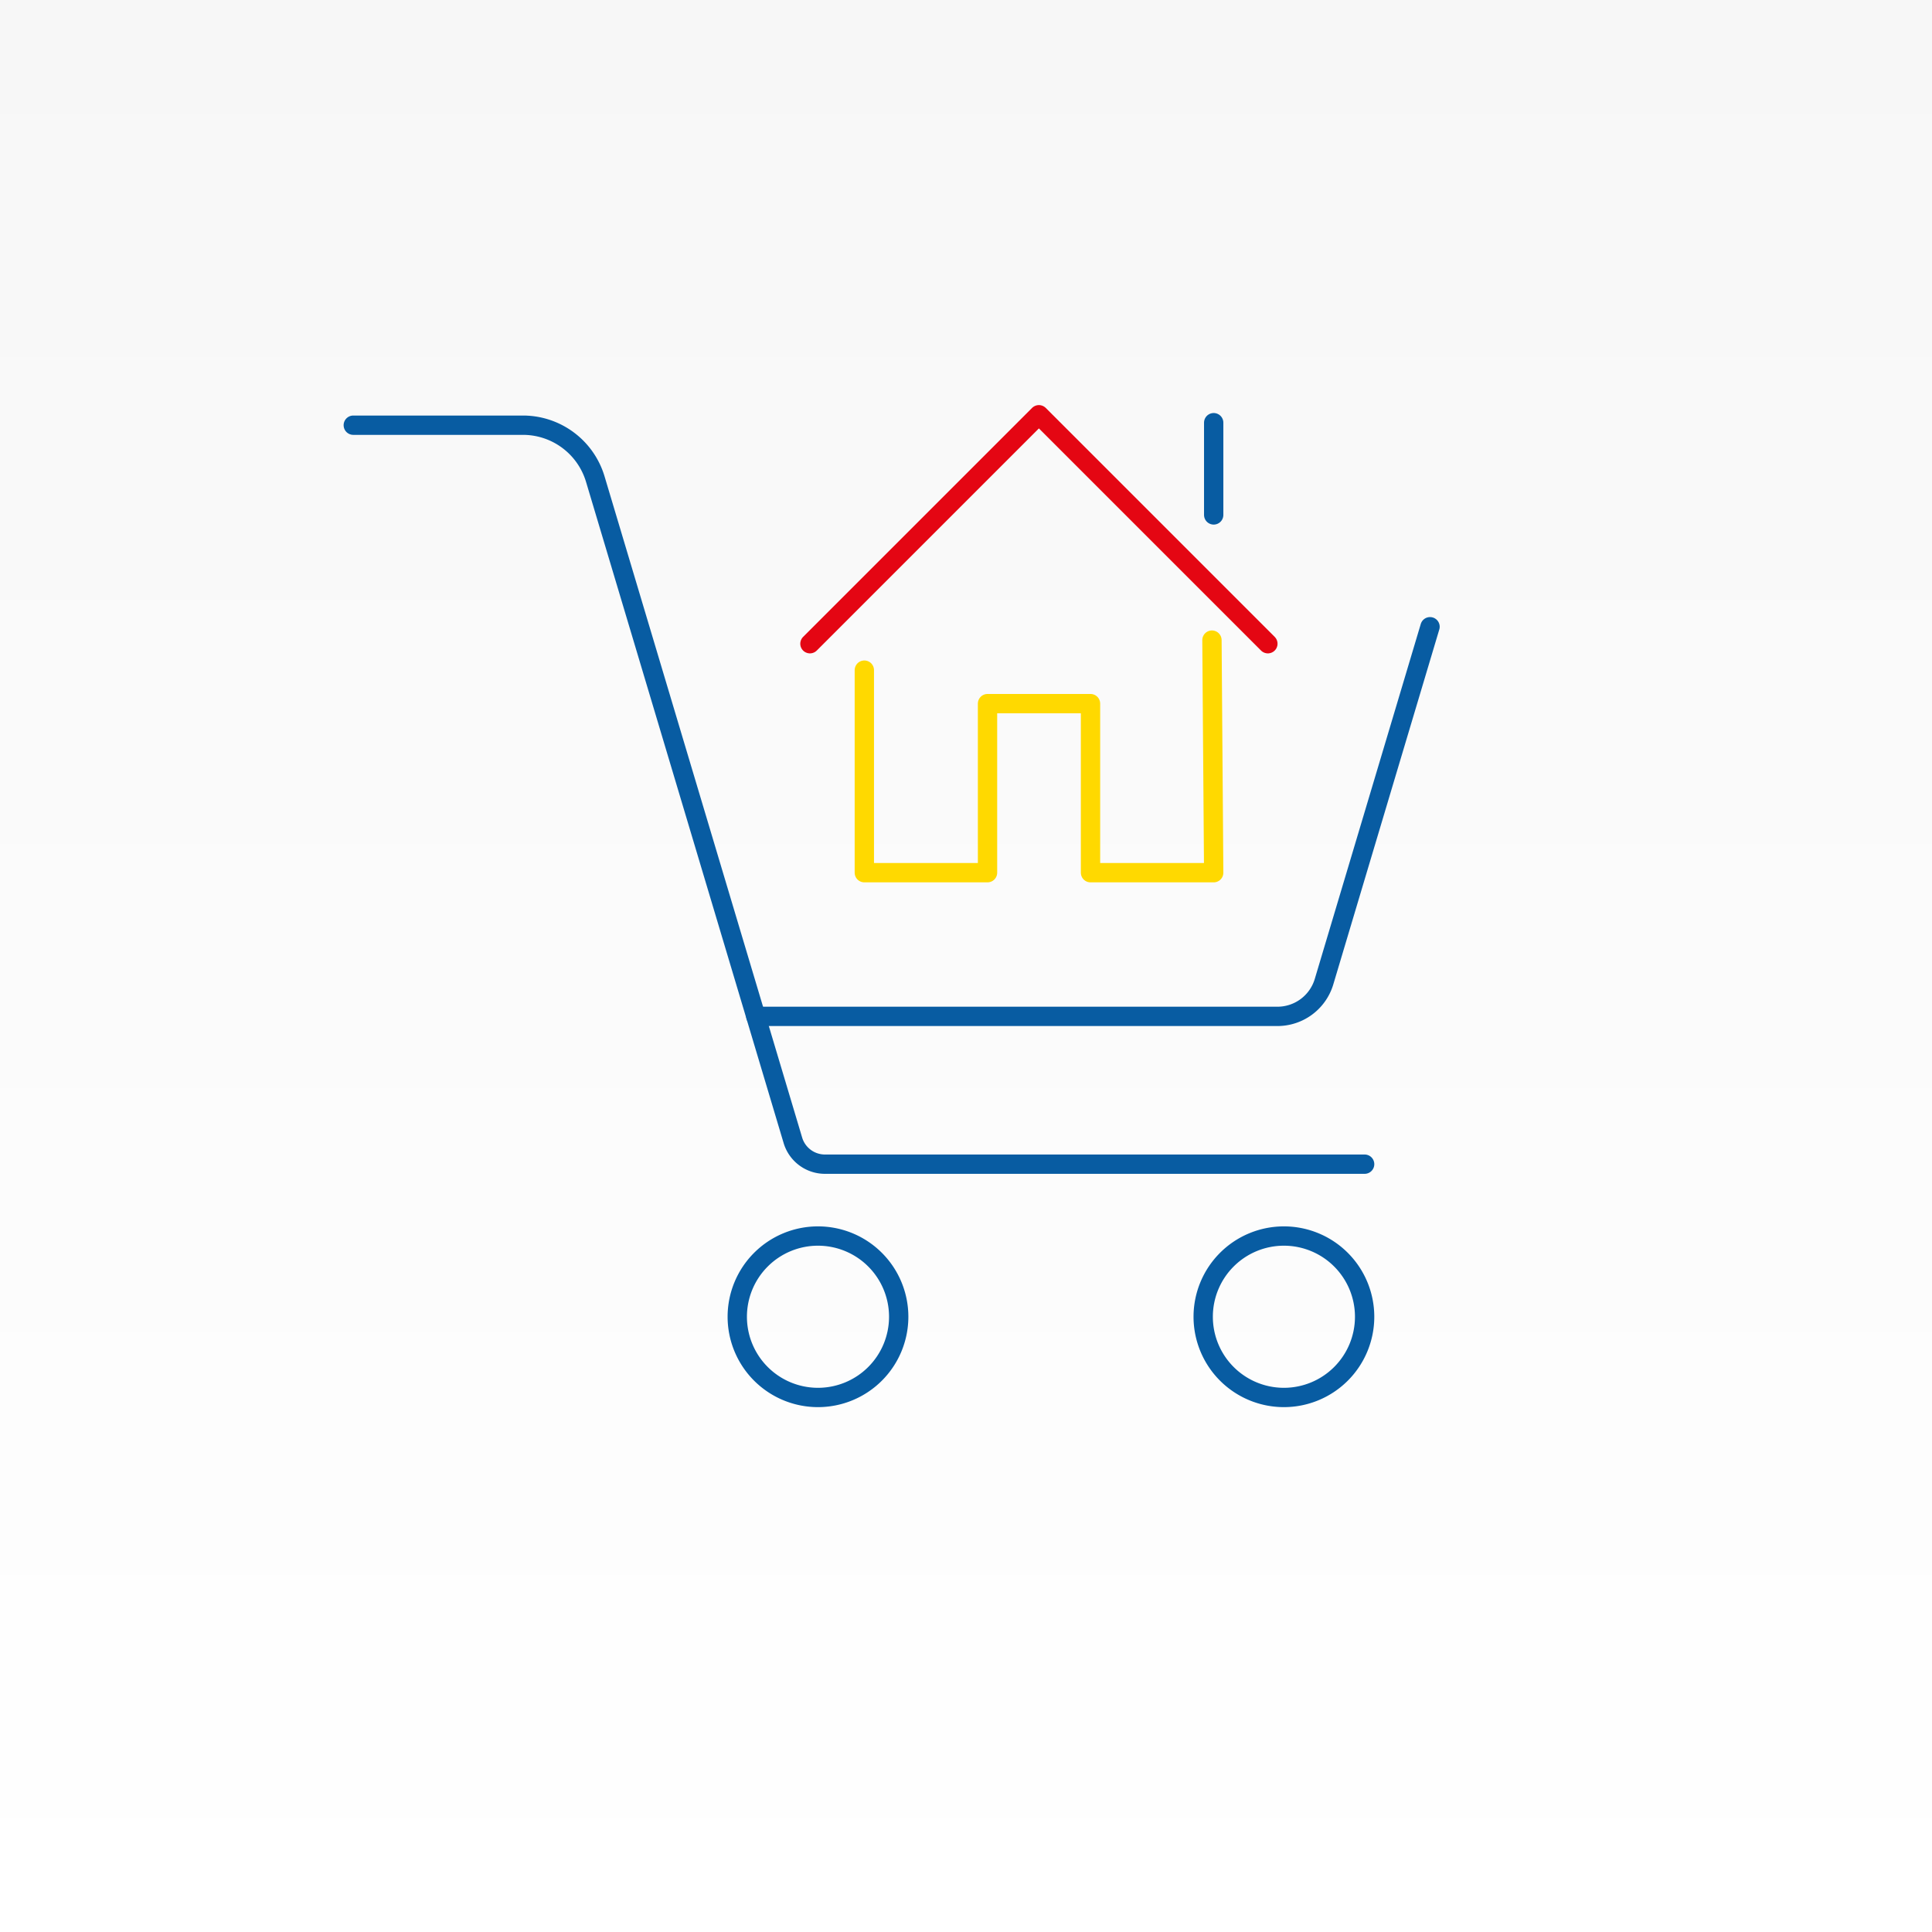 <?xml version="1.0" encoding="UTF-8"?>
<svg xmlns="http://www.w3.org/2000/svg" xmlns:xlink="http://www.w3.org/1999/xlink" width="500" height="500" viewBox="0 0 500 500">
  <rect x="0" y="0" width="500" height="500" fill="#333333" stroke="none"/>
  <defs>
    <linearGradient id="linear-gradient" x1="0.5" x2="0.5" y2="1" gradientUnits="objectBoundingBox">
      <stop offset="0" stop-color="#fff"></stop>
      <stop offset="1" stop-color="#f7f7f7"></stop>
    </linearGradient>
    <clipPath id="clip-path">
      <rect id="Rectangle_975" data-name="Rectangle 975" width="287.535" height="263.205" fill="none" stroke="#085ca2" stroke-width="5"></rect>
    </clipPath>
  </defs>
  <g id="Group_9916" data-name="Group 9916" transform="translate(-675 -2307)">
    <rect id="Rectangle_985" data-name="Rectangle 985" width="500" height="500" transform="translate(1175 2807) rotate(180)" fill="url(#linear-gradient)"></rect>
    <g id="Group_9868" data-name="Group 9868" transform="translate(761.994 2409.898)">
      <g id="Group_9776" data-name="Group 9776" clip-path="url(#clip-path)">
        <path id="Path_11988" data-name="Path 11988" d="M4.612,7.422h43.9a19.546,19.546,0,0,1,18.728,13.95l51.138,171.116a8.656,8.656,0,0,0,8.3,6.179H266.344" transform="translate(-0.174 -0.279)" fill="none" stroke="#085ca2" stroke-linecap="round" stroke-linejoin="round" stroke-width="5"></path>
        <path id="Path_11989" data-name="Path 11989" d="M149.65,246.366a20.889,20.889,0,1,1-20.89-20.89A20.89,20.89,0,0,1,149.65,246.366Z" transform="translate(-4.061 -8.489)" fill="none" stroke="#085ca2" stroke-linecap="round" stroke-linejoin="round" stroke-width="5"></path>
        <path id="Path_11990" data-name="Path 11990" d="M274.949,246.366a20.889,20.889,0,1,1-20.89-20.89A20.89,20.89,0,0,1,274.949,246.366Z" transform="translate(-8.779 -8.489)" fill="none" stroke="#085ca2" stroke-linecap="round" stroke-linejoin="round" stroke-width="5"></path>
        <path id="Path_11991" data-name="Path 11991" d="M287.346,61.622l-27.43,91.853a12.588,12.588,0,0,1-12.061,8.984H112.869" transform="translate(-4.25 -2.32)" fill="none" stroke="#085ca2" stroke-linecap="round" stroke-linejoin="round" stroke-width="5"></path>
        <path id="Path_11992" data-name="Path 11992" d="M142.044,82.561v52.419h31.88V91.225h26.653v43.756h31.879l-.45-60.19" transform="translate(-5.348 -12.028)" fill="none" stroke="#ffd900" stroke-linecap="round" stroke-linejoin="round" stroke-width="5"></path>
        <line id="Line_183" data-name="Line 183" y2="23.869" transform="translate(227.108 6.493)" fill="none" stroke="#085ca2" stroke-linecap="round" stroke-linejoin="round" stroke-width="5"></line>
        <path id="Path_11993" data-name="Path 11993" d="M127.414,63.869,186.67,4.613l59.257,59.257" transform="translate(-4.797 -0.174)" fill="none" stroke="#e40613" stroke-linecap="round" stroke-linejoin="round" stroke-width="5"></path>
      </g>
    </g>
  </g>
</svg>
